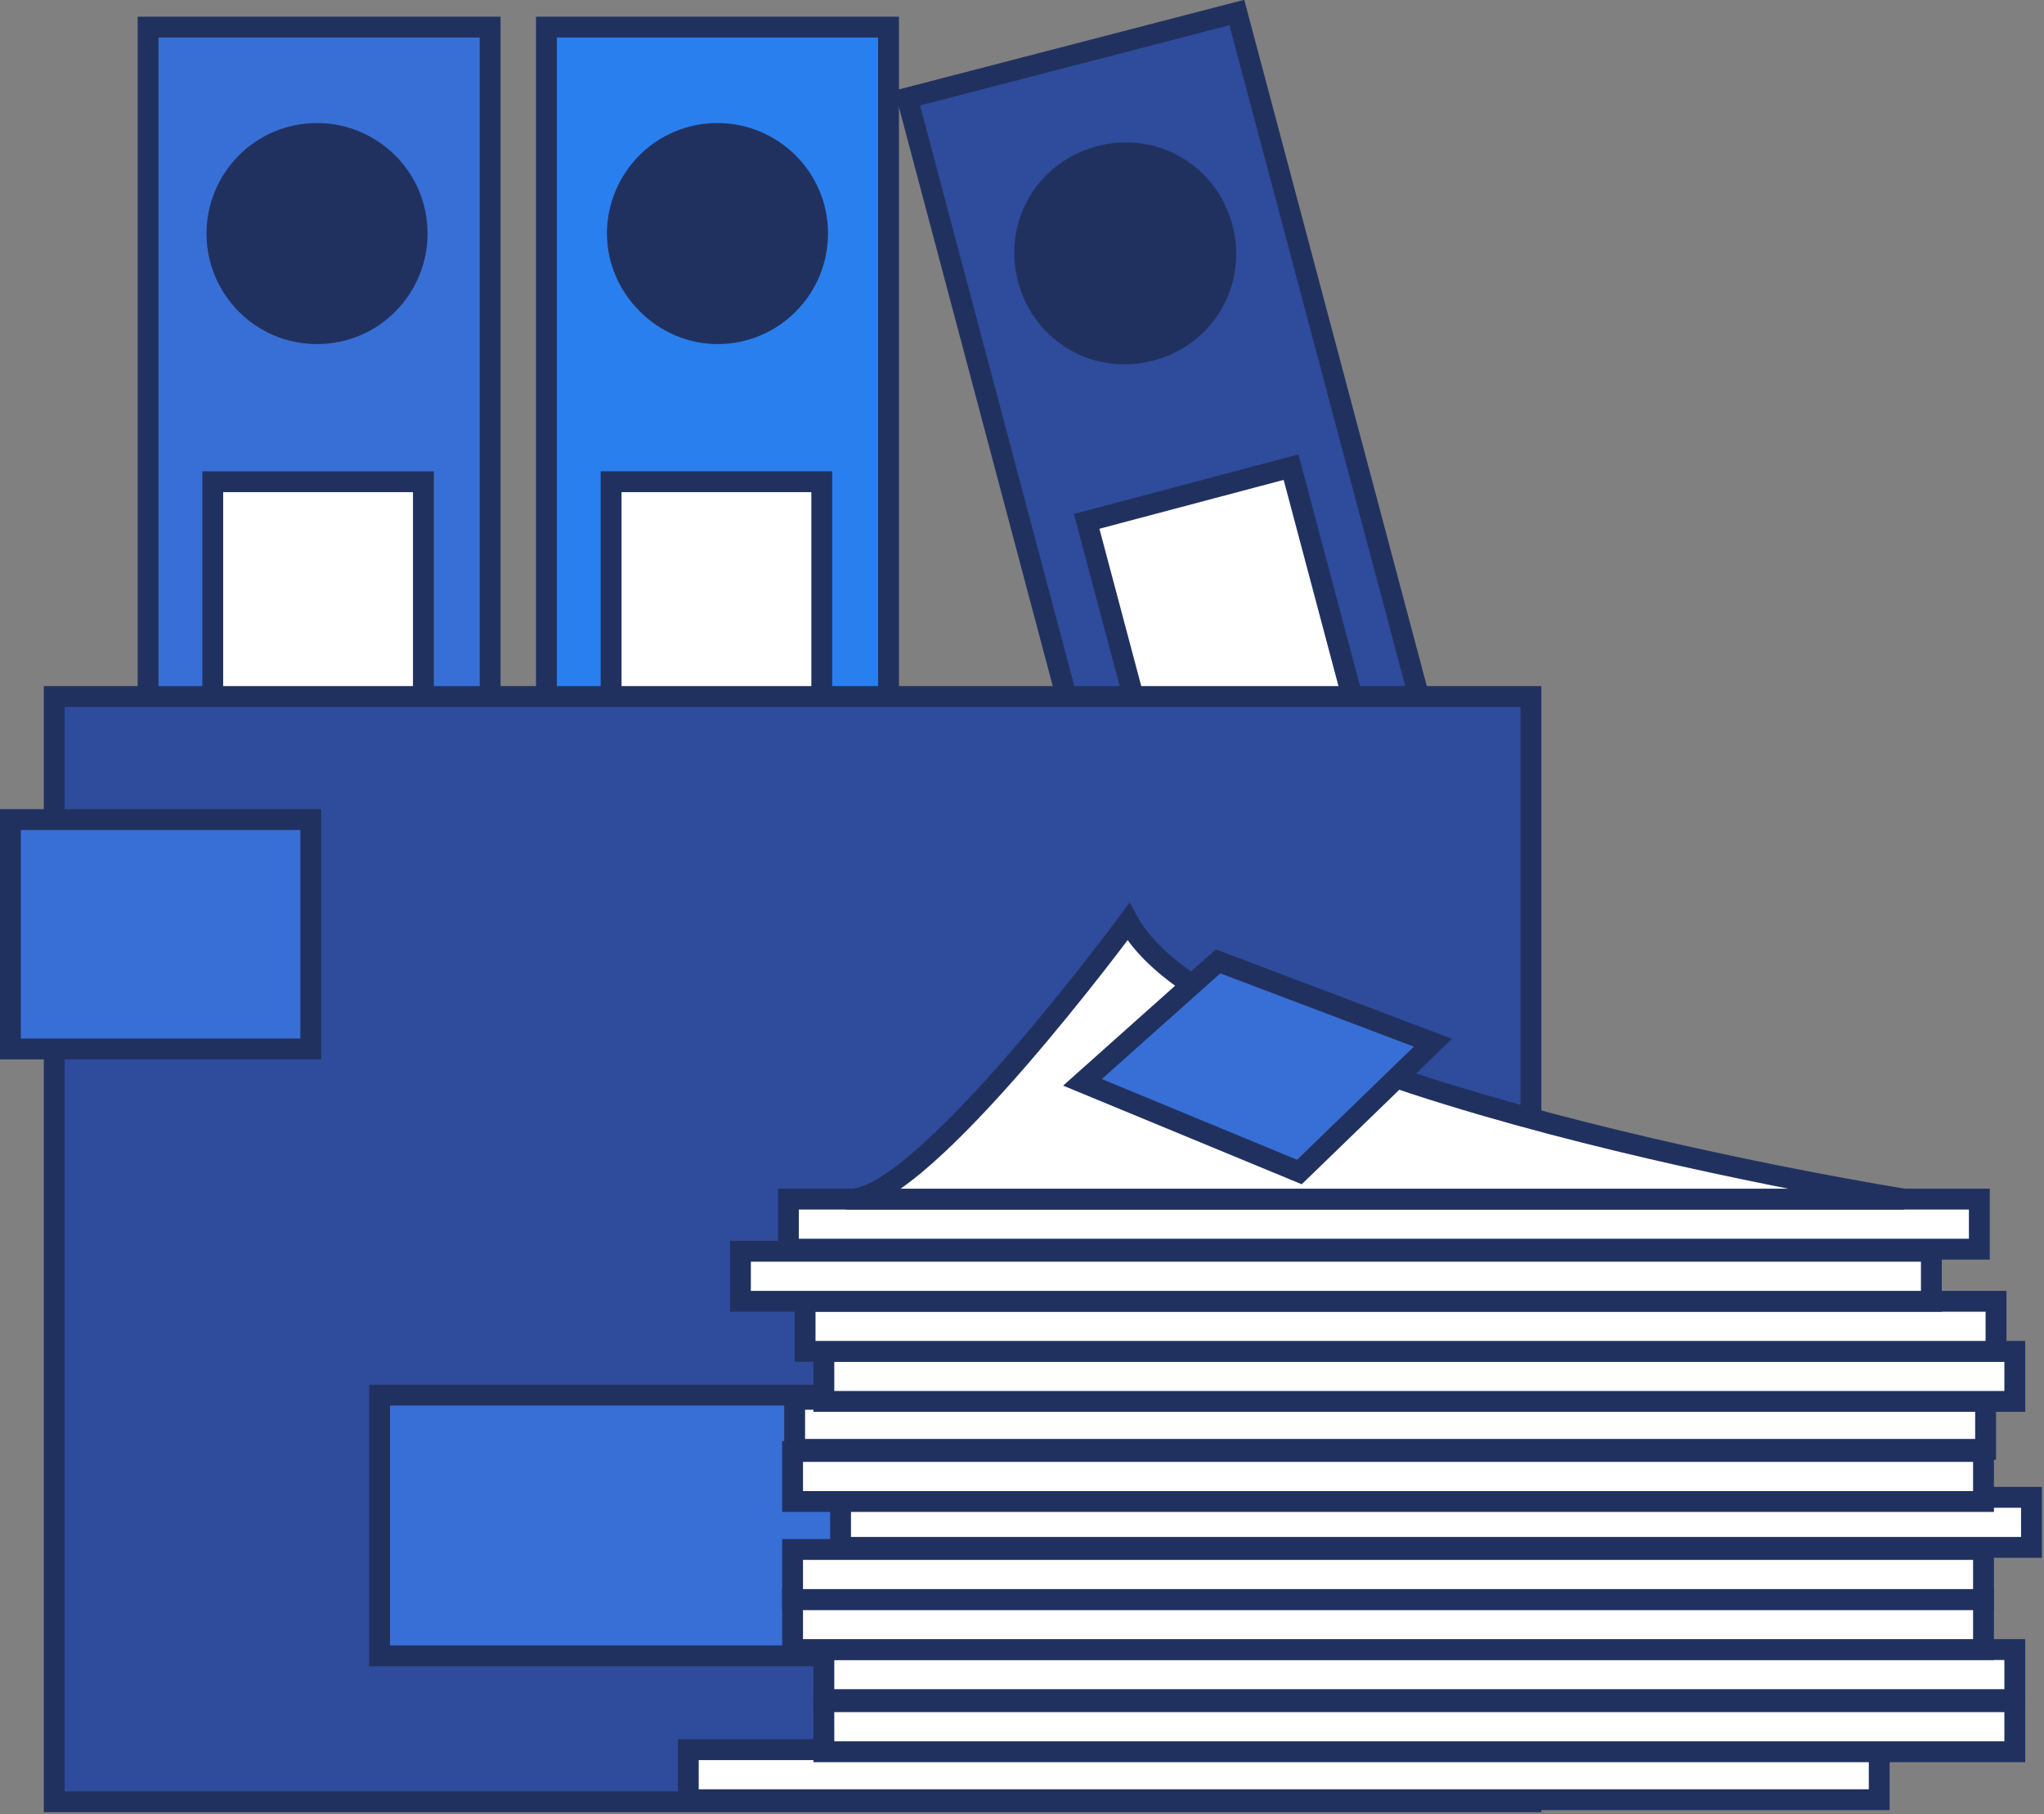 <?xml version="1.0" encoding="UTF-8"?> <!-- Generator: Adobe Illustrator 27.0.1, SVG Export Plug-In . SVG Version: 6.00 Build 0) --> <svg xmlns="http://www.w3.org/2000/svg" xmlns:xlink="http://www.w3.org/1999/xlink" id="Слой_1" x="0px" y="0px" viewBox="0 0 98 87" style="enable-background:new 0 0 98 87;" xml:space="preserve"><rect x="0" y="0" width="98" height="87" fill="#808080" stroke="none"/> <style type="text/css"> .st0{clip-path:url(#SVGID_00000087401227323348053890000015402596234504940440_);} .st1{fill:#386FD6;stroke:#21315F;stroke-miterlimit:10;} .st2{fill:#21315F;stroke:#21315F;stroke-miterlimit:10;} .st3{fill:#FFFFFF;stroke:#21315F;stroke-miterlimit:10;} .st4{fill:#2A7FEE;stroke:#21315F;stroke-miterlimit:10;} .st5{fill:#2E4C9B;stroke:#21315F;stroke-miterlimit:10;} </style> <g> <defs> <rect id="SVGID_1_" width="98" height="86.9"></rect> </defs> <clipPath id="SVGID_00000175323336981662400680000005014348013655051691_"> <use xlink:href="#SVGID_1_" style="overflow:visible;"></use> </clipPath> <g style="clip-path:url(#SVGID_00000175323336981662400680000005014348013655051691_);"> <path class="st1" d="M23.4,1.3H7.1v82.5h16.4V1.3z"></path> <path class="st2" d="M15.2,16c2.7,0,4.8-2.2,4.8-4.8c0-2.7-2.2-4.8-4.8-4.8c-2.7,0-4.8,2.2-4.8,4.8C10.4,13.8,12.5,16,15.2,16z"></path> <path class="st3" d="M20.3,23.1H10.2v49.1h10.1V23.1z"></path> <path class="st4" d="M42.6,1.3H26.2v82.5h16.4V1.3z"></path> <path class="st2" d="M34.4,16c2.7,0,4.8-2.2,4.8-4.8c0-2.7-2.2-4.8-4.8-4.8c-2.7,0-4.8,2.2-4.8,4.8C29.6,13.8,31.8,16,34.4,16z"></path> <path class="st3" d="M39.5,23.1H29.3v49.1h10.1V23.1z"></path> <path class="st5" d="M59.3,0.6L43.5,4.7l21.2,79.8l15.8-4.2L59.3,0.6z"></path> <path class="st2" d="M55.2,16.8c2.6-0.7,4.1-3.3,3.4-5.9c-0.7-2.6-3.3-4.1-5.9-3.4c-2.6,0.7-4.1,3.3-3.4,5.9 C50,16,52.6,17.5,55.2,16.8z"></path> <path class="st3" d="M61.9,22.4L52.1,25l12.6,47.4l9.8-2.6L61.9,22.4z"></path> <path class="st5" d="M73.4,33.4H2.6v53h70.8V33.4z"></path> <path class="st1" d="M57.1,66.9H18.2v12.5h38.9V66.9z"></path> <path class="st3" d="M90.1,83.9H33v2.4h57.1V83.9z"></path> <path class="st3" d="M96.6,81.6H39.5V84h57.1V81.6z"></path> <path class="st3" d="M96.6,79.1H39.5v2.4h57.1V79.1z"></path> <path class="st3" d="M95.1,76.7H38v2.4h57.1V76.7z"></path> <path class="st3" d="M95.1,74.3H38v2.4h57.1V74.3z"></path> <path class="st3" d="M97.5,71.8H40.3v2.4h57.1V71.8z"></path> <path class="st3" d="M95.1,69.6H38V72h57.1V69.6z"></path> <path class="st3" d="M95.2,67.1H38.1v2.4h57.1V67.1z"></path> <path class="st3" d="M96.6,64.8H39.5v2.4h57.1V64.8z"></path> <path class="st3" d="M95.8,62.4H38.6v2.4h57.1V62.4z"></path> <path class="st3" d="M92.7,60H35.5v2.4h57.1V60z"></path> <path class="st3" d="M94.9,57.5H37.8v2.4h57.1V57.5z"></path> <path class="st3" d="M91.3,57.5c0,0-32.8-5.2-37.2-13.3c0,0-9.8,13.3-13.3,13.3C37.3,57.5,91.3,57.5,91.3,57.5z"></path> <path class="st1" d="M14.9,39.3H0.5v11h14.4V39.3z"></path> <path class="st1" d="M68.7,50l-6.4,6.2l-10.4-4.3l6.5-5.8L68.7,50z"></path> </g> </g> </svg> 